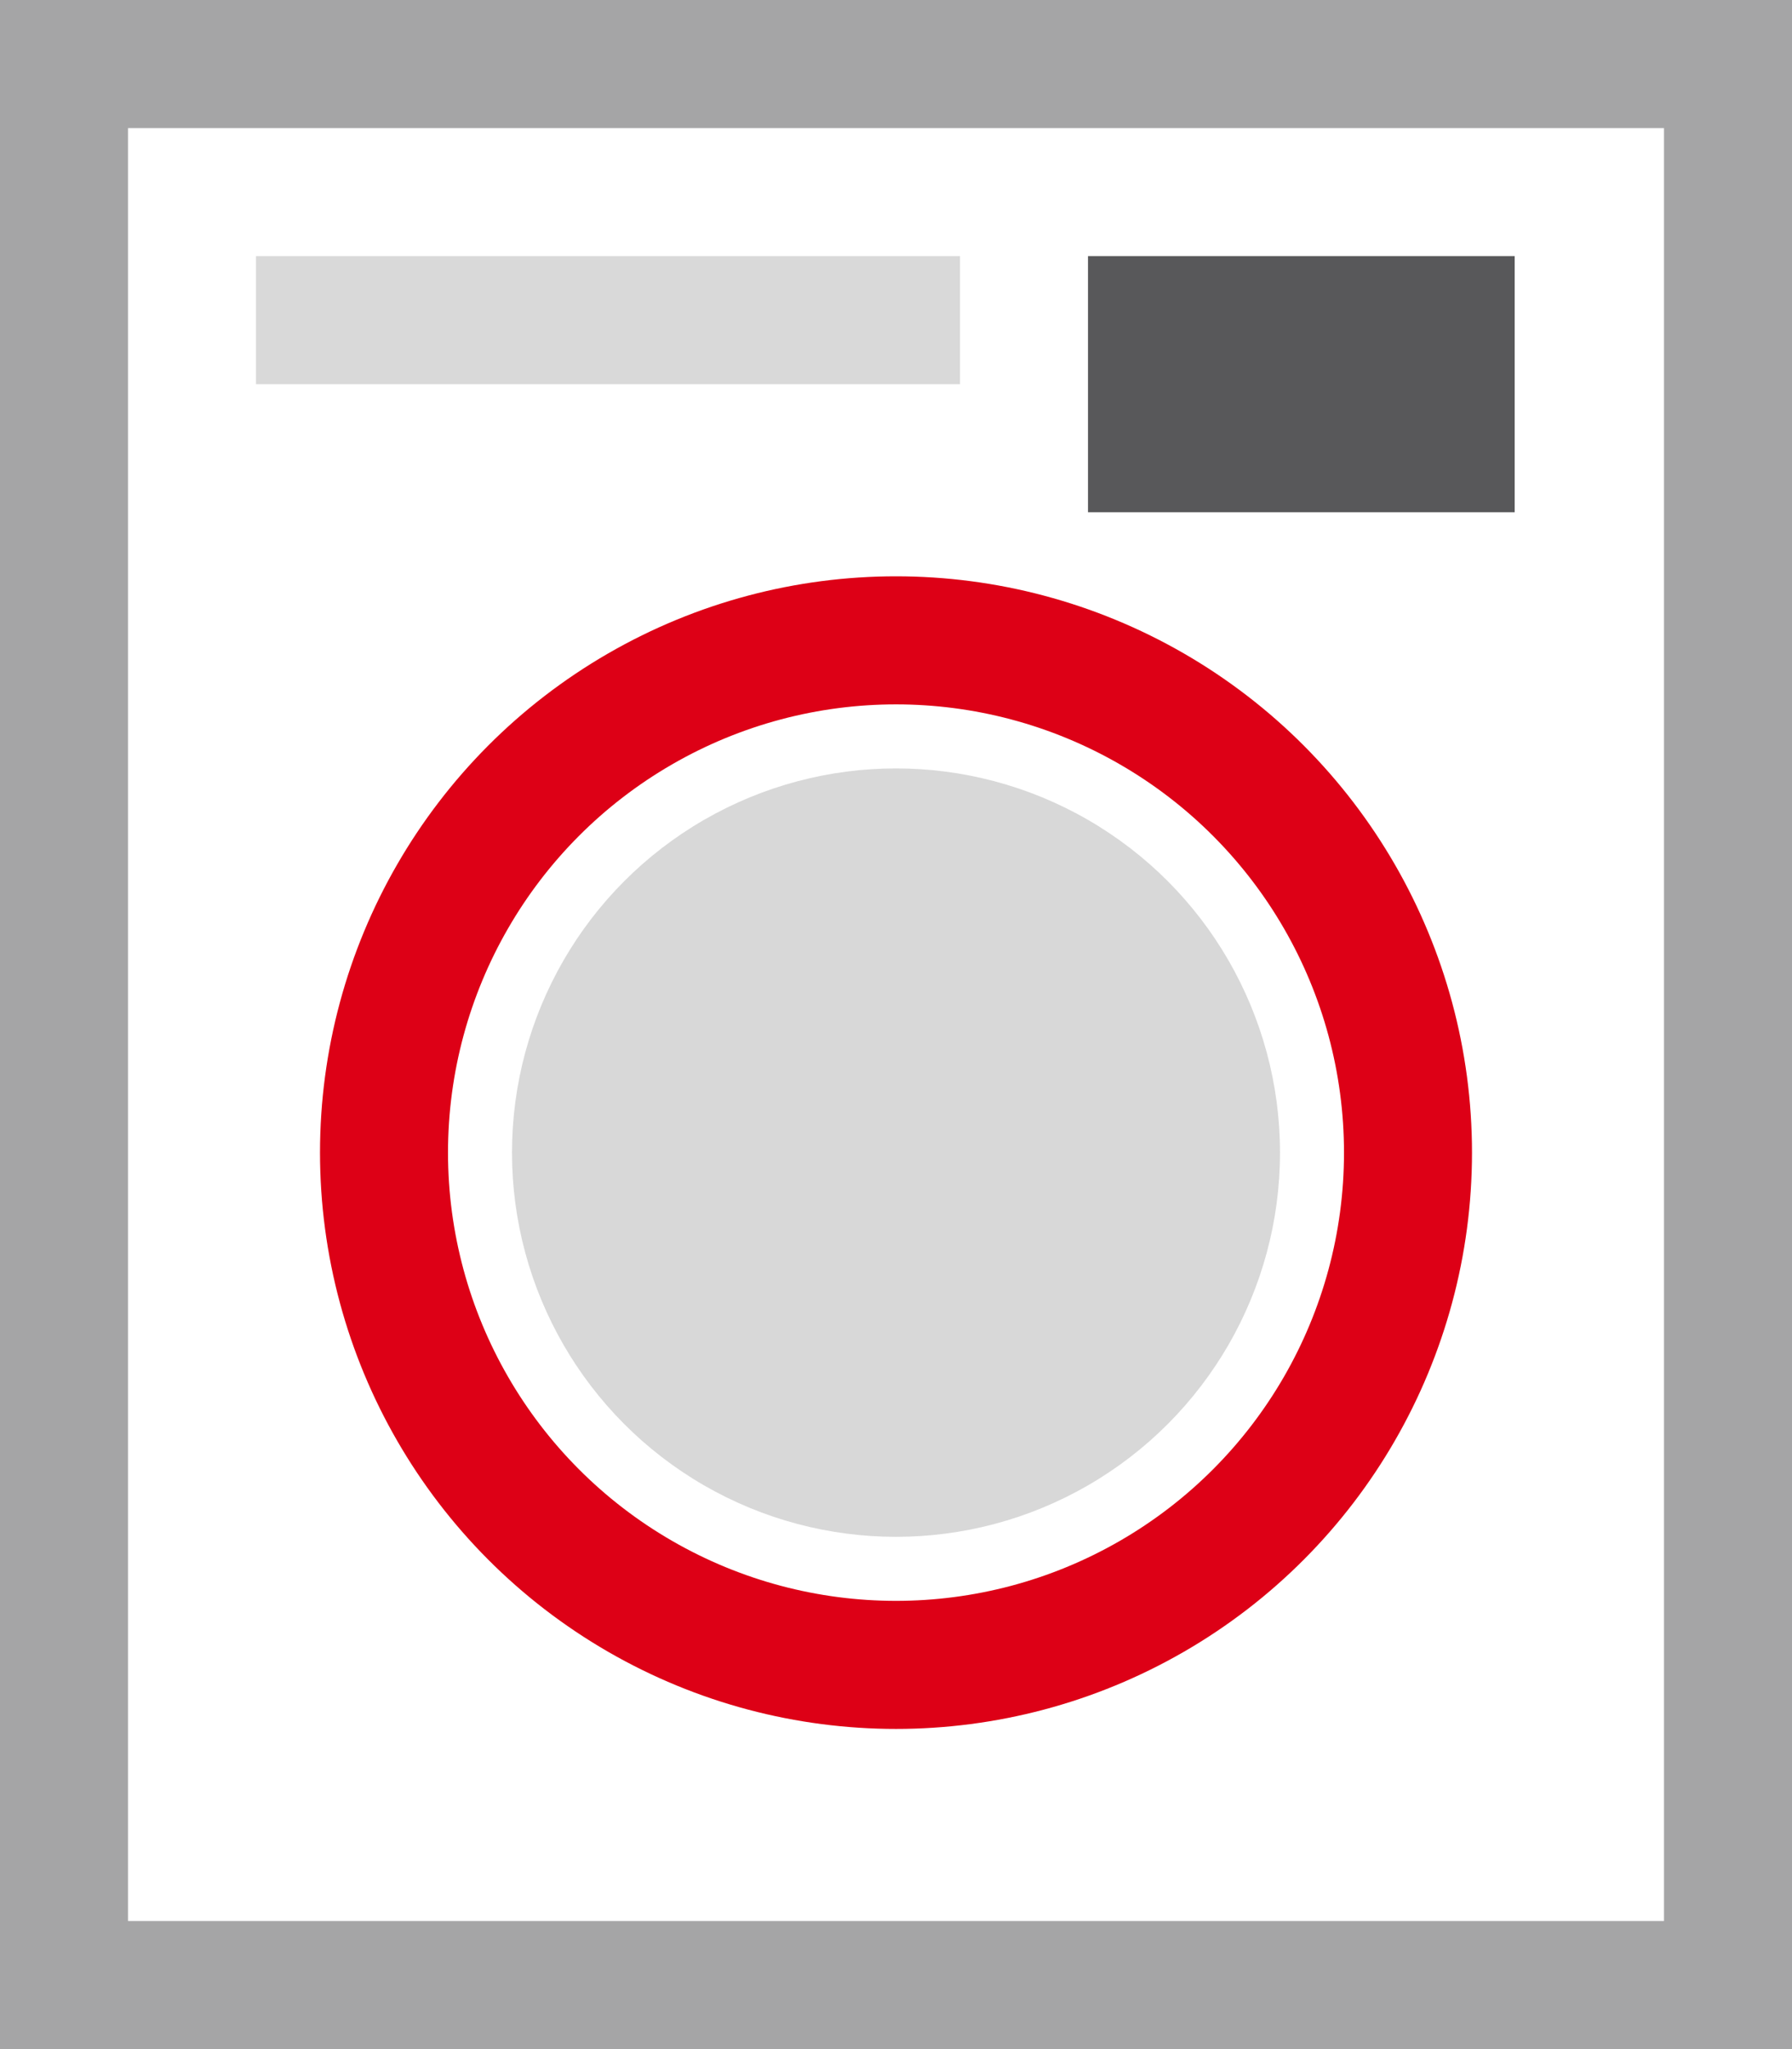 <svg xmlns="http://www.w3.org/2000/svg" width="28" height="32" viewBox="0 0 28 32">
  <g fill="none" fill-rule="evenodd">
    <rect width="26" height="30" x="1" y="1" stroke="#A5A5A6" stroke-width="2"/>
    <circle cx="14" cy="18" r="8" stroke="#DD0016" stroke-width="2"/>
    <circle cx="14" cy="18" r="6" fill="#D8D8D8"/>
    <rect width="6.667" height="4" x="17" y="4" fill="#58585A"/>
    <rect width="11" height="2" x="4" y="4" fill="#000" opacity=".152"/>
  </g>
</svg>
